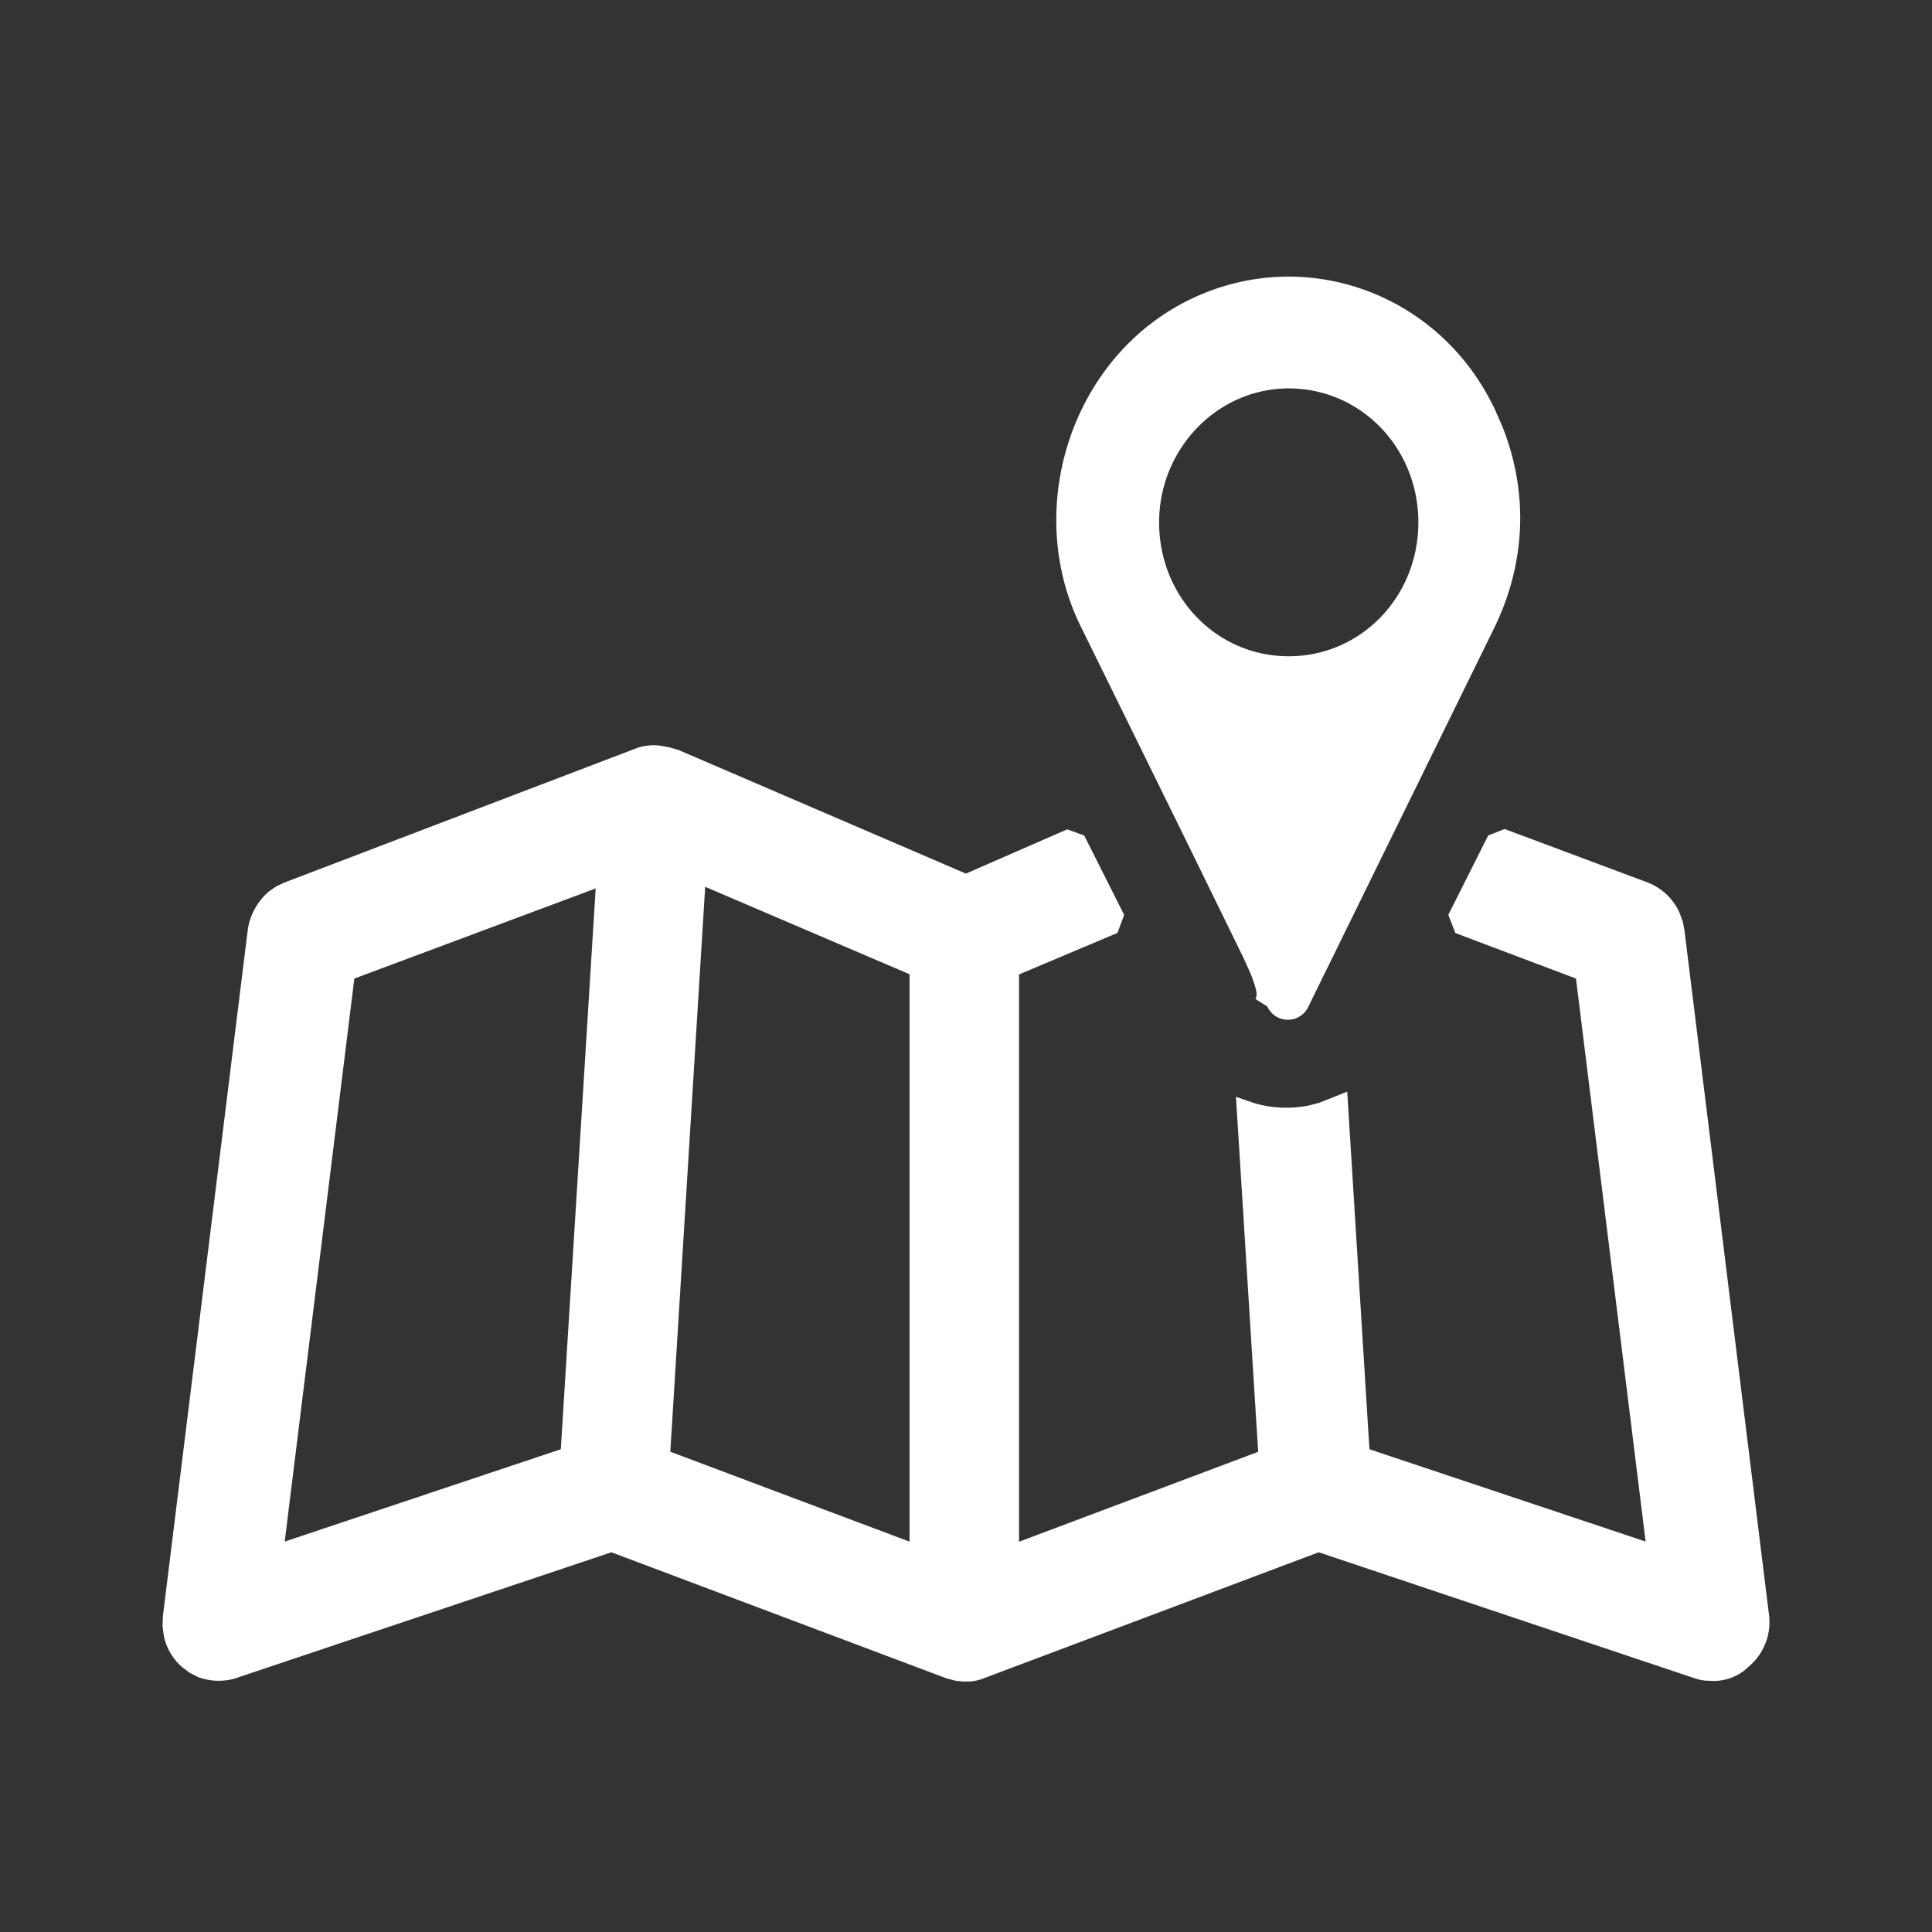 <svg xmlns="http://www.w3.org/2000/svg" width="22" height="22"><rect width="100%" height="100%" fill="#333333" stroke="none"/><path fill="#fff" fill-rule="evenodd" d="M7.258 8.516a.593.593 0 0 1 .26-.025l.101.018.107.031 3.273 1.408 1.153-.504.194.07.455.904-.076.205-1.121.473v6.46l2.723-1.024-.253-4.042.213.073a1.308 1.308 0 0 0 .614.026l.118-.03.322-.128.253 4.072 3.145 1.051-.793-6.411-1.373-.518-.081-.207.454-.904.187-.074 1.626.608a.655.655 0 0 1 .367.348l.037.102.017.087.966 7.82a.661.661 0 0 1-.232.572.569.569 0 0 1-.411.164l-.092-.004-.047-.007-.06-.017-4.288-1.437-3.808 1.433a.548.548 0 0 1-.156.038l-.086.001-.09-.01-.1-.027-3.814-1.435-4.296 1.44a.675.675 0 0 1-.413-.02l-.093-.048-.086-.064a.647.647 0 0 1-.208-.354l-.015-.11.004-.118.968-7.827a.713.713 0 0 1 .242-.426l.083-.057.09-.042 4.02-1.534zm.772 1.582-.397 6.433 2.724 1.024v-6.461l-2.327-.996zm-1.247.019-2.748 1.026-.793 6.411 3.144-1.051.397-6.386zm10.237-5.46c-.644-1.355-2.236-1.896-3.544-1.209-1.296.681-1.82 2.373-1.167 3.69l1.168 2.374.674 1.377.086.19c.048.118.078.211.071.265l-.012.032.135.085a.257.257 0 0 0 .469-.001l2.12-4.32c.356-.737.387-1.54.083-2.295l-.083-.188zm-2.345-.234c.822 0 1.476.678 1.476 1.525 0 .848-.654 1.525-1.476 1.525-.823 0-1.476-.677-1.476-1.525 0-.834.66-1.525 1.476-1.525z"/></svg>
